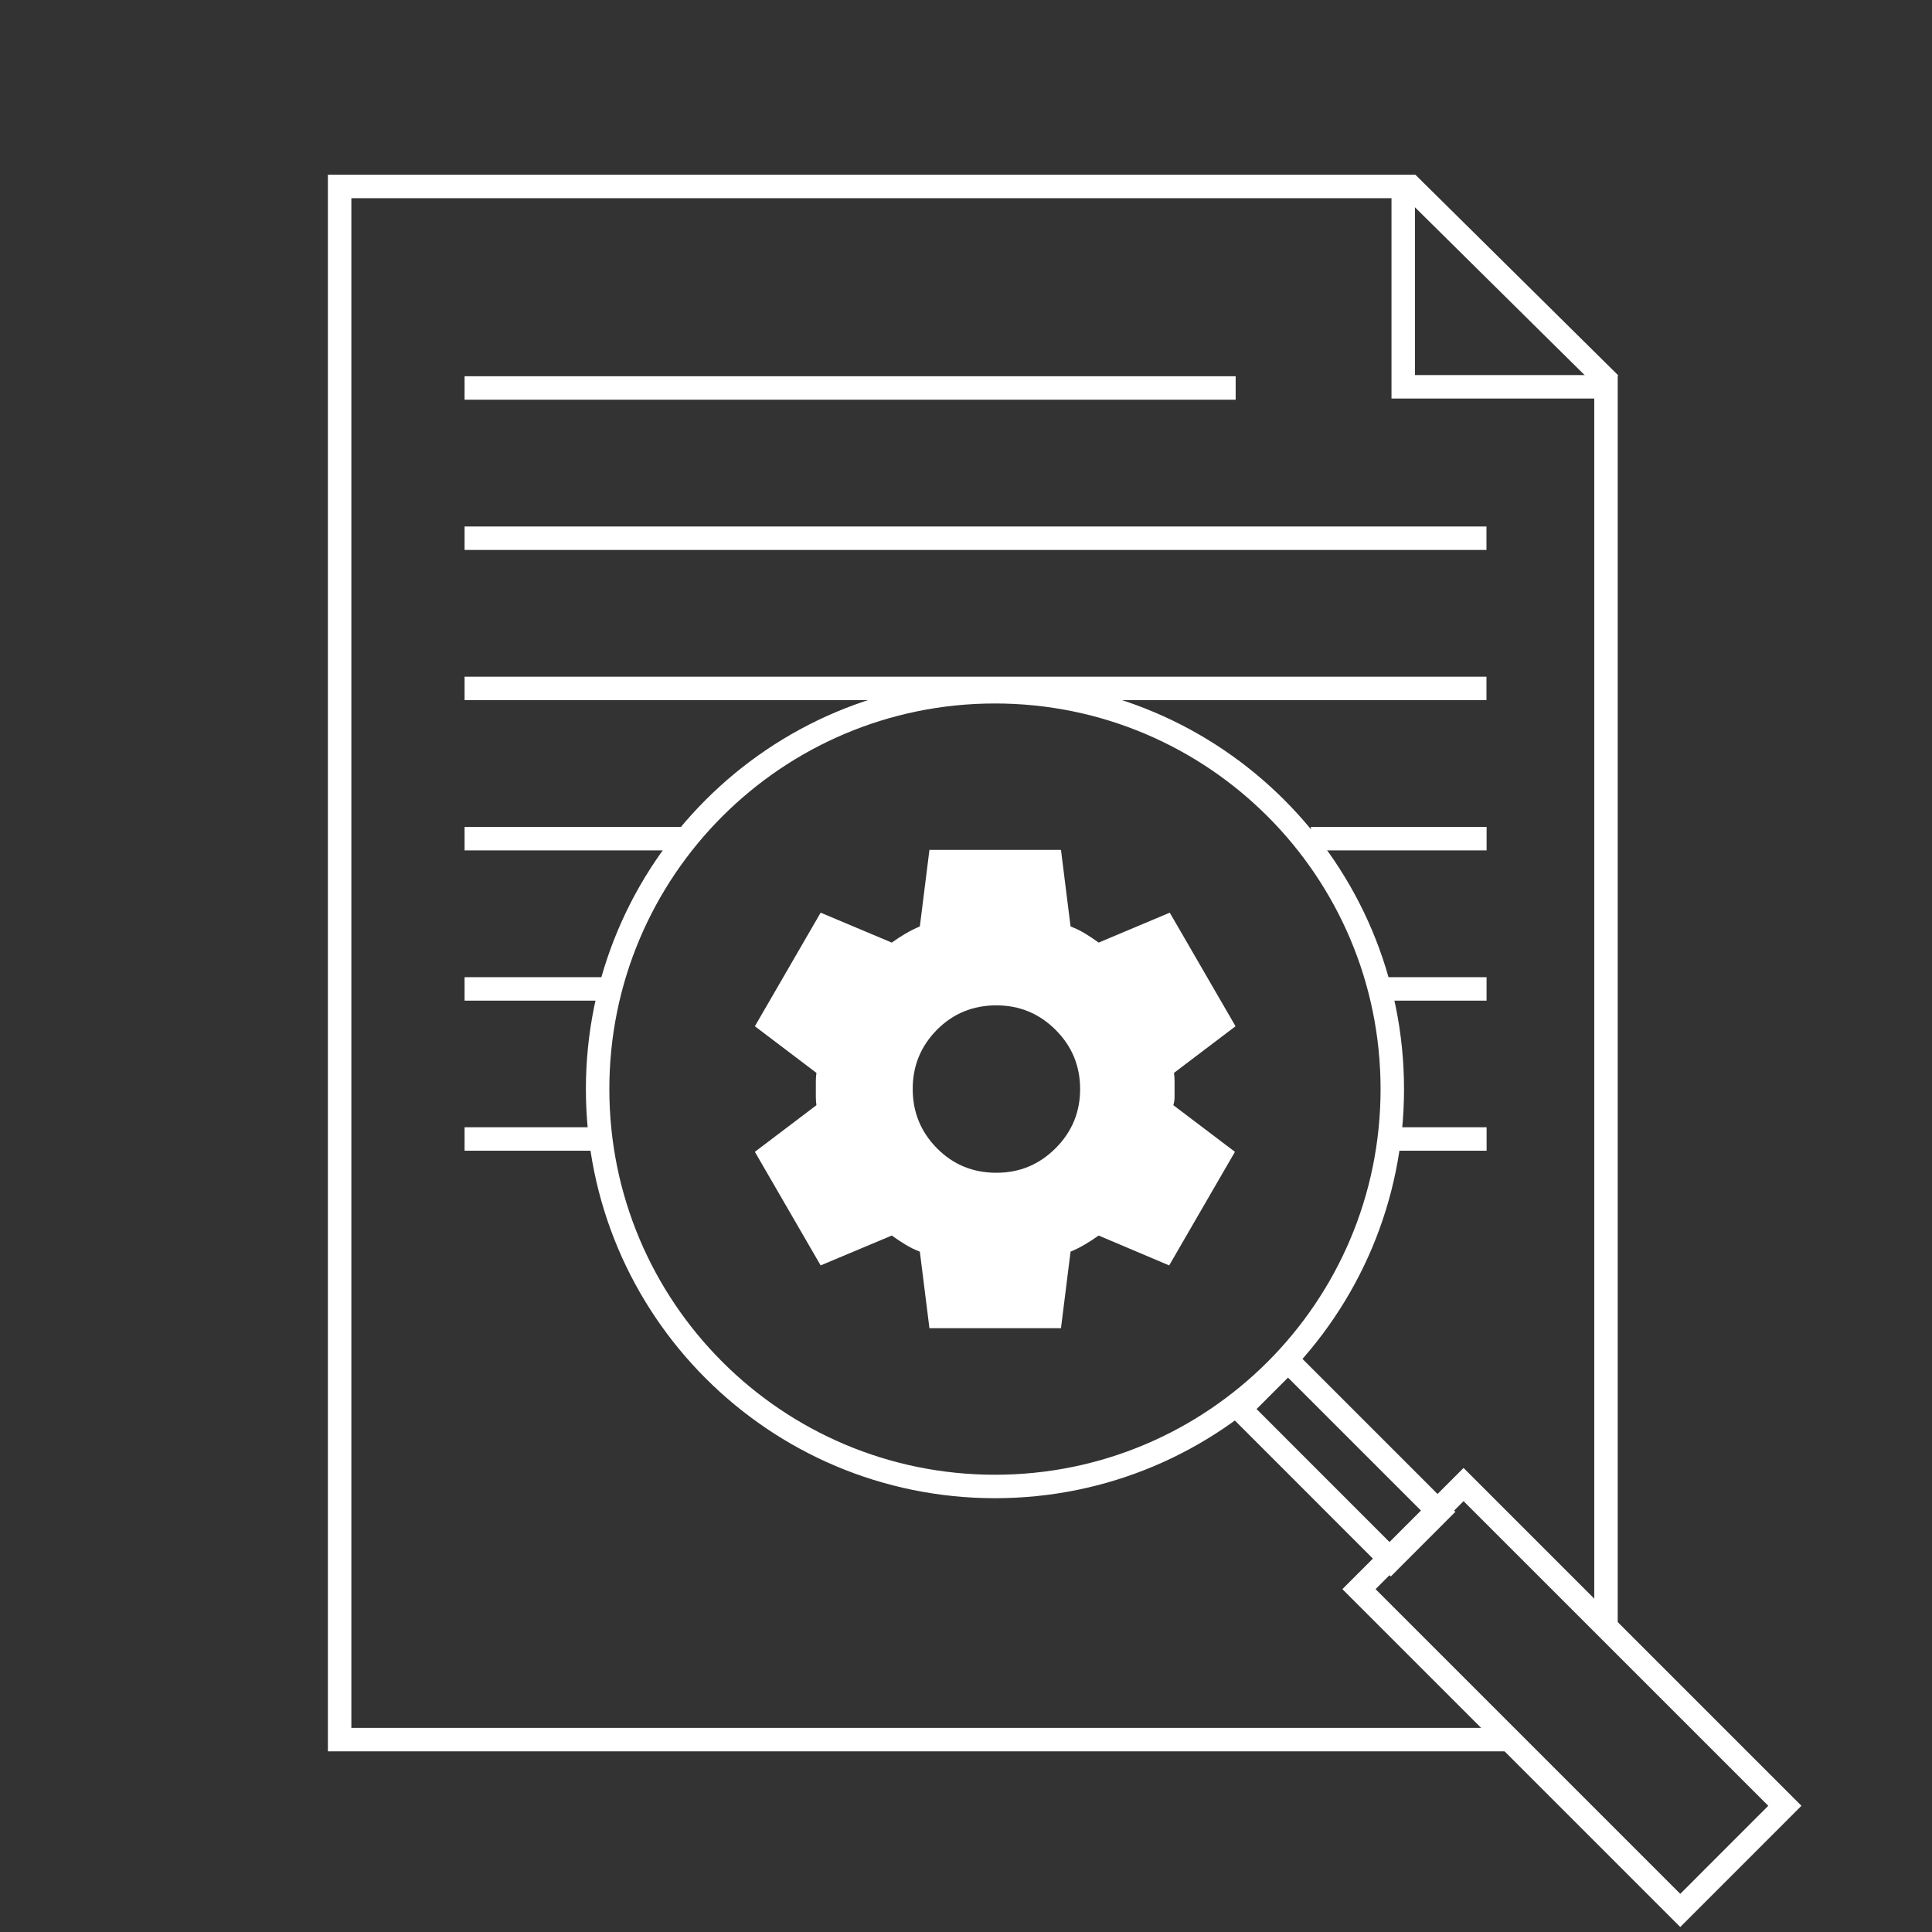 <svg width="43" height="43" viewBox="0 0 43 43" fill="none" xmlns="http://www.w3.org/2000/svg">
<rect x="0" y="0" width="43" height="43" fill="#333333" stroke="none"/>
<g clip-path="url(#clip0_4833_16026)">
<path d="M35.744 36.261V8.609H31.231V4.15H7.559V38.718H33.689" stroke="white" stroke-width="0.522"/>
<path d="M31.316 4.072L35.829 8.536" stroke="white" stroke-width="0.522"/>
<path d="M10.34 8.635H27.502" stroke="white" stroke-width="0.522"/>
<path d="M10.34 11.979H33.084" stroke="white" stroke-width="0.522"/>
<path d="M10.34 15.322H33.084" stroke="white" stroke-width="0.522"/>
<path d="M10.34 18.666H15.301" stroke="white" stroke-width="0.522"/>
<path d="M29.176 18.666H33.087" stroke="white" stroke-width="0.522"/>
<path d="M10.34 22.01H13.642" stroke="white" stroke-width="0.522"/>
<path d="M10.34 25.35H13.334" stroke="white" stroke-width="0.522"/>
<path d="M30.848 25.35H33.087" stroke="white" stroke-width="0.522"/>
<path d="M30.59 22.01H33.086" stroke="white" stroke-width="0.522"/>
<path d="M22.145 33.084C27.029 33.084 30.988 29.125 30.988 24.24C30.988 19.356 27.029 15.396 22.145 15.396C17.26 15.396 13.301 19.356 13.301 24.24C13.301 29.125 17.26 33.084 22.145 33.084Z" stroke="white" stroke-width="0.522"/>
<path d="M20.686 29.561L20.473 27.858C20.358 27.814 20.25 27.761 20.148 27.698C20.046 27.636 19.946 27.57 19.848 27.499L18.265 28.164L16.801 25.636L18.171 24.598C18.163 24.536 18.158 24.476 18.158 24.419V24.059C18.158 24.001 18.163 23.942 18.171 23.879L16.801 22.841L18.265 20.313L19.848 20.979C19.946 20.908 20.048 20.841 20.154 20.779C20.261 20.717 20.367 20.664 20.473 20.619L20.686 18.916H23.614L23.827 20.619C23.942 20.664 24.051 20.717 24.153 20.779C24.255 20.841 24.355 20.908 24.452 20.979L26.035 20.313L27.499 22.841L26.129 23.879C26.138 23.942 26.142 24.001 26.142 24.059V24.418C26.142 24.476 26.133 24.536 26.115 24.598L27.486 25.636L26.022 28.164L24.452 27.499C24.354 27.57 24.252 27.636 24.146 27.698C24.04 27.761 23.933 27.814 23.827 27.858L23.614 29.561H20.686ZM22.177 26.102C22.691 26.102 23.13 25.92 23.494 25.556C23.858 25.192 24.04 24.753 24.04 24.239C24.04 23.724 23.858 23.285 23.494 22.921C23.13 22.558 22.691 22.376 22.177 22.376C21.653 22.376 21.212 22.558 20.852 22.921C20.493 23.285 20.313 23.724 20.314 24.239C20.314 24.753 20.494 25.192 20.853 25.556C21.212 25.92 21.653 26.102 22.177 26.102Z" fill="white"/>
<path d="M28.667 30.292L27.598 31.361L30.954 34.718L32.023 33.648L28.667 30.292Z" stroke="white" stroke-width="0.522"/>
<path d="M32.574 33.041L30.246 35.369L37.397 42.52L39.725 40.191L32.574 33.041Z" stroke="white" stroke-width="0.522"/>
</g>
<defs>
<clipPath id="clip0_4833_16026">
<rect width="42" height="42.418" fill="white" transform="translate(0.738 0.537)"/>
</clipPath>
</defs>
</svg>
